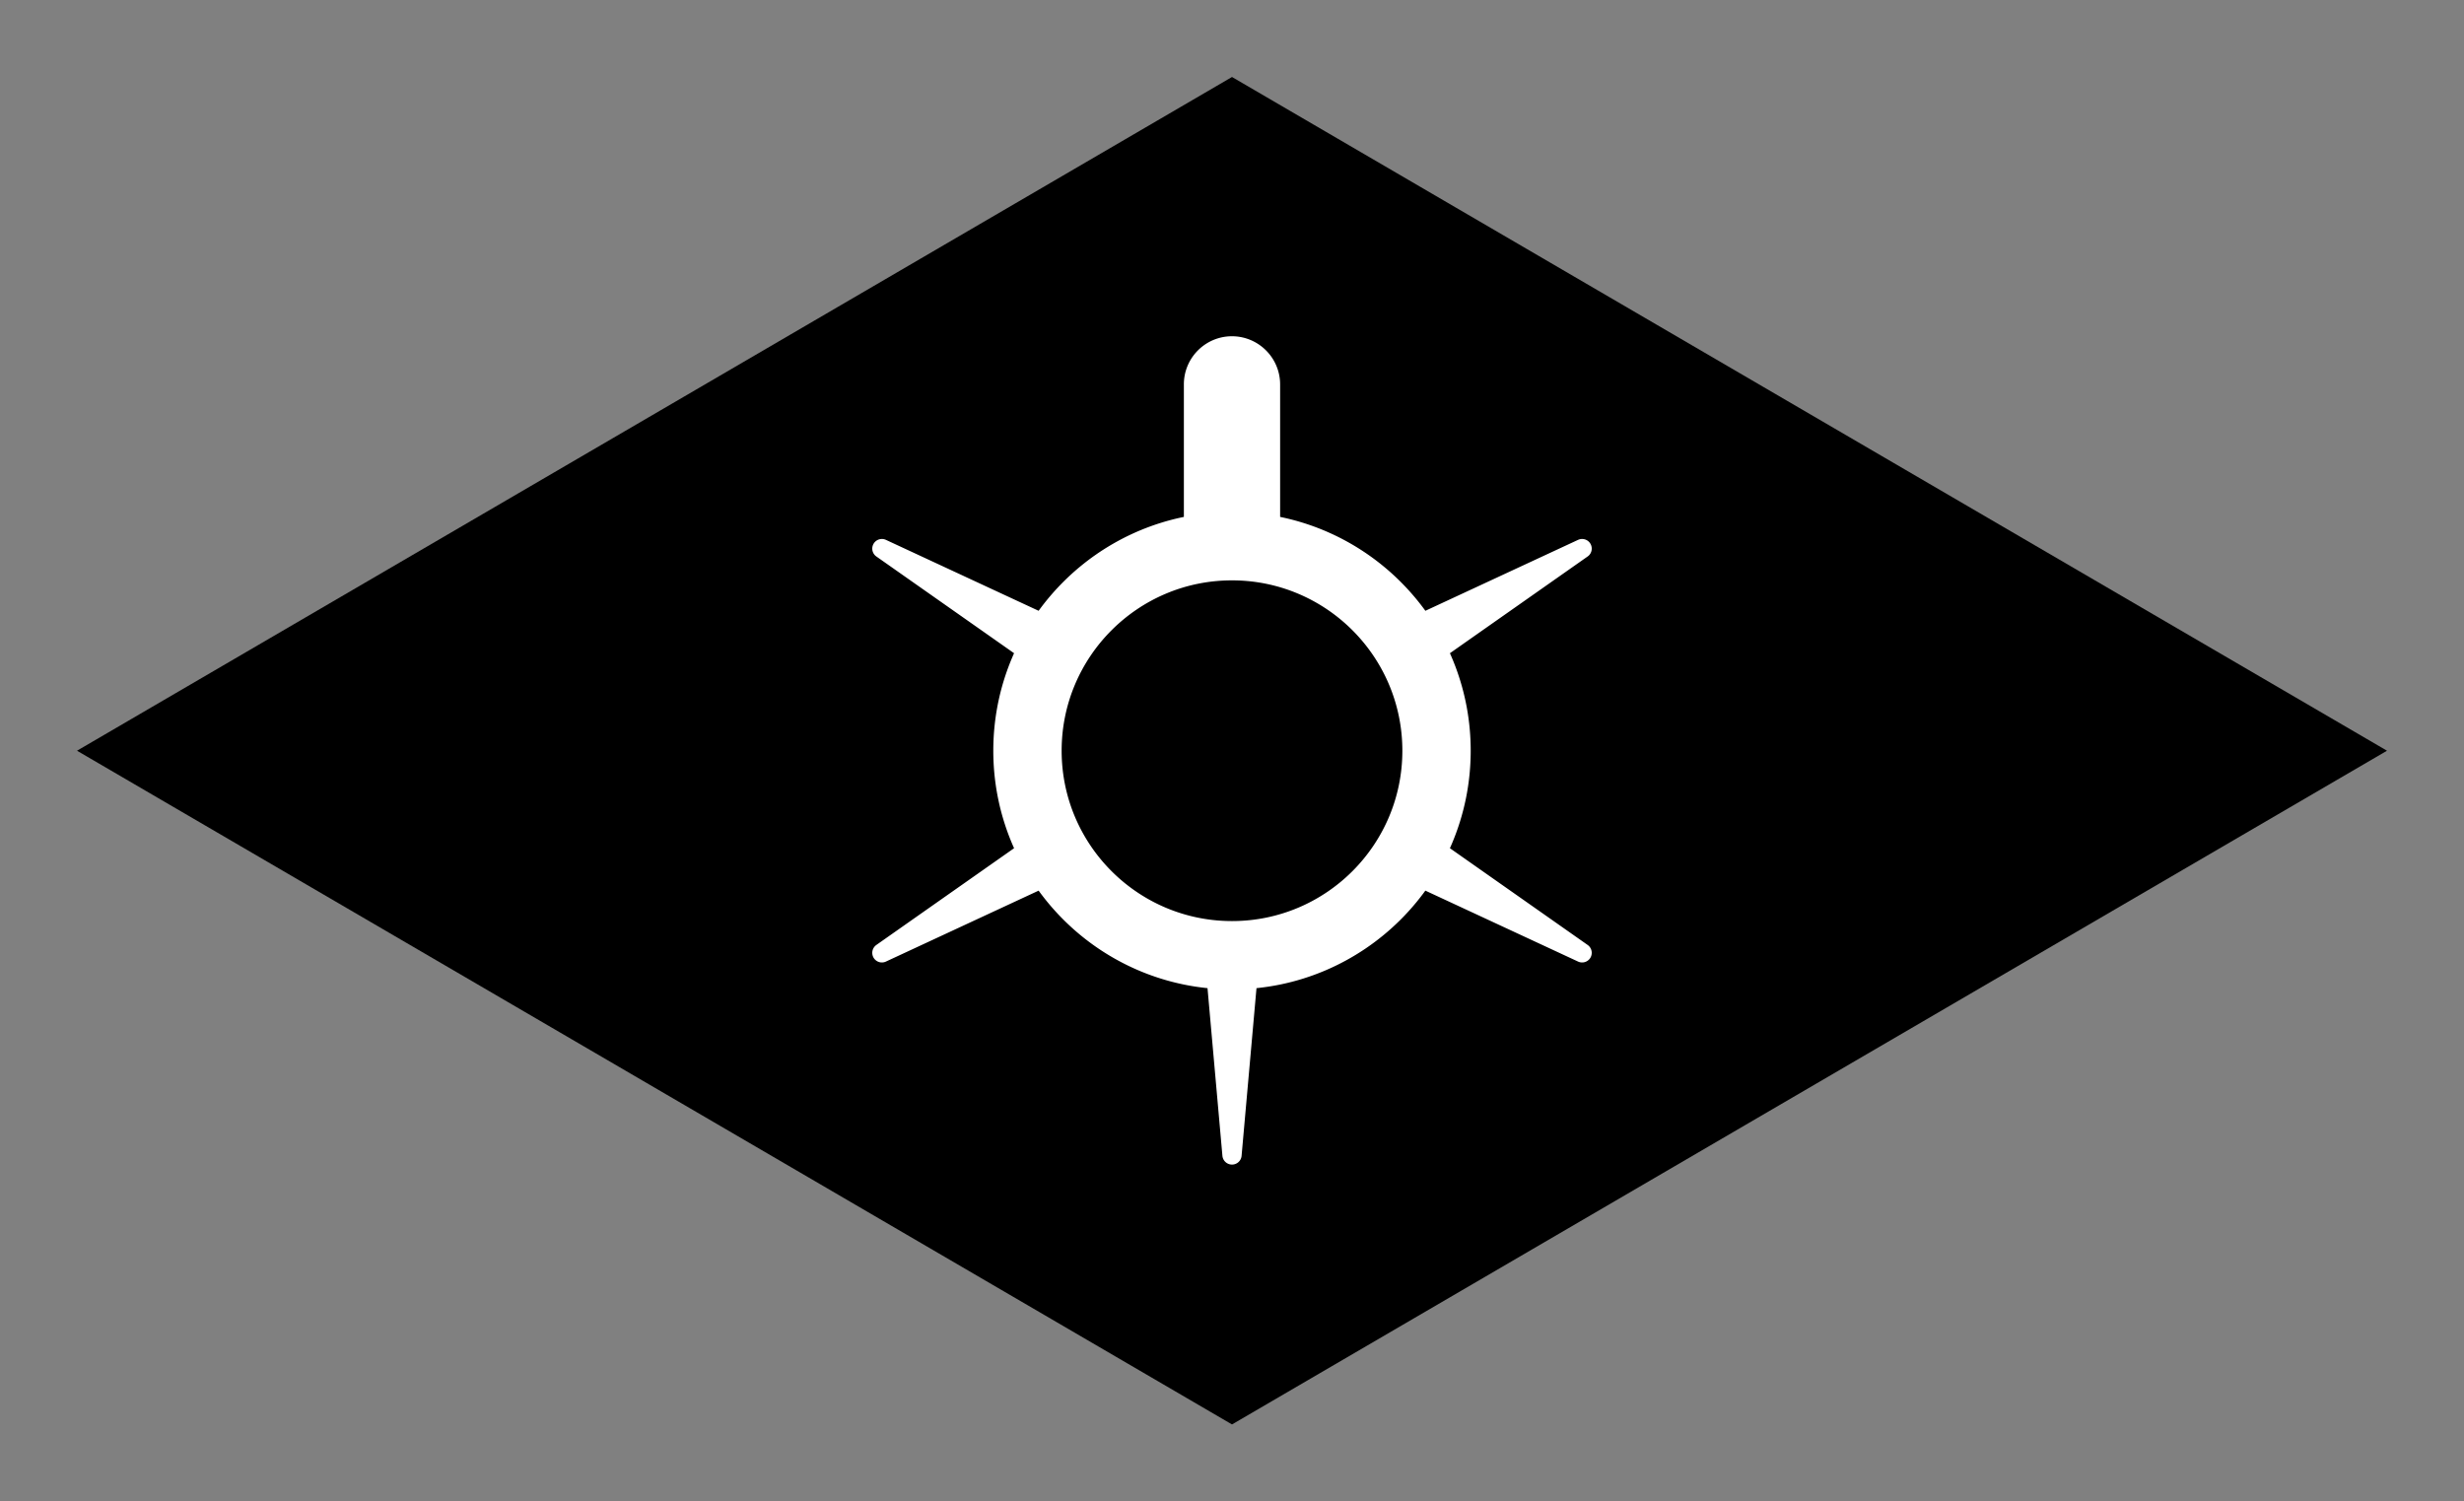 <svg xmlns="http://www.w3.org/2000/svg" version="1.0" width="640" height="390"><rect width="100%" height="100%" fill="#808080" stroke="none"/><path d="m20 195 300 175 300-175L320 20 20 195z" style="fill:#000;fill-opacity:1;fill-rule:evenodd;stroke:none;stroke-width:1px;stroke-linecap:butt;stroke-linejoin:miter;stroke-opacity:1"/><path d="M319.844 89.844c-5.523.086-9.93 4.633-9.844 10.156v36.344C281.909 141.1 260.5 165.56 260.5 195c0 32.845 26.655 59.5 59.5 59.5s59.5-26.655 59.5-59.5c0-29.44-21.409-53.899-49.5-58.656V100a9.988 9.988 0 0 0-2.938-7.219 9.988 9.988 0 0 0-7.218-2.937zM229.063 142.5l36.968 25.969 4-6.938-40.969-19.031zm181.875 0-40.97 19.031 4 6.938 36.97-25.969zM320 148.25c25.807 0 46.75 20.943 46.75 46.75s-20.943 46.75-46.75 46.75-46.75-20.943-46.75-46.75 20.943-46.75 46.75-46.75zm-53.969 73.281L229.062 247.5l40.97-19.031-4-6.938zm107.938 0-4 6.938 40.969 19.031-36.97-25.969zM316 255l4 45 4-45h-8z" style="opacity:1;fill:#fff;fill-opacity:1;fill-rule:nonzero;stroke:#fff;stroke-width:5;stroke-linecap:round;stroke-linejoin:round;stroke-miterlimit:4;stroke-dasharray:none;stroke-opacity:1"/></svg>